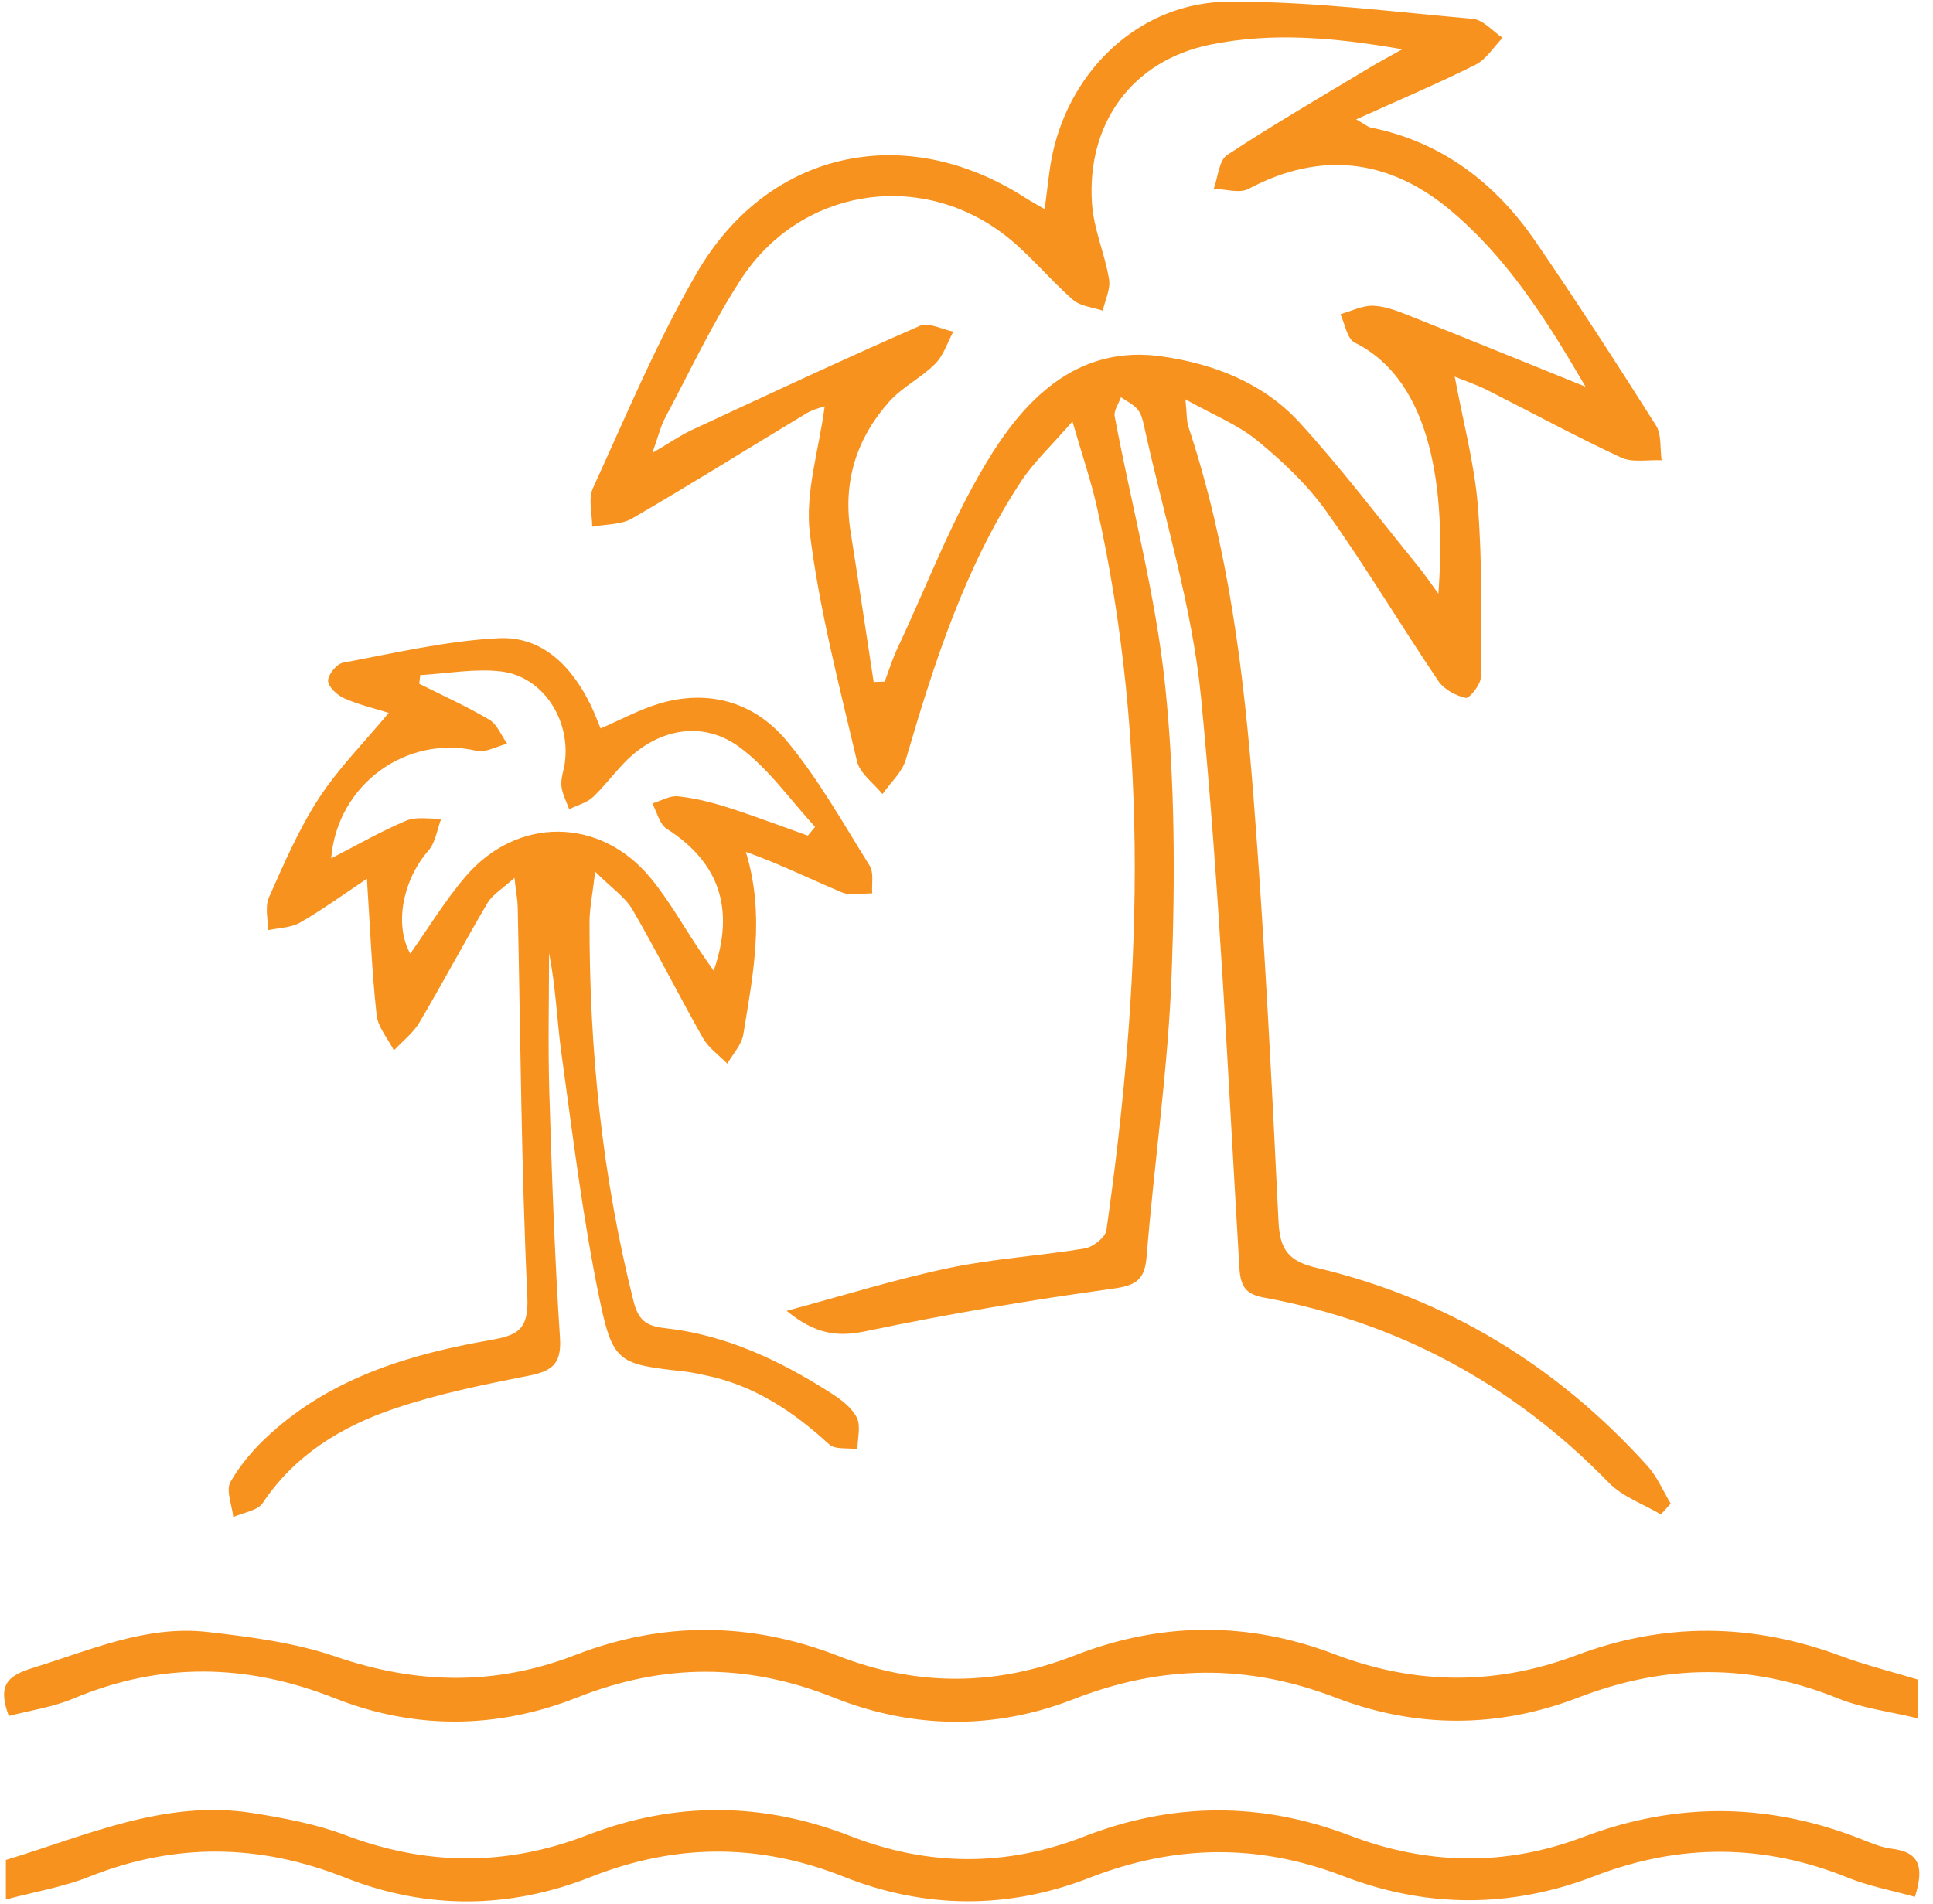 <?xml version="1.0" encoding="UTF-8"?>
<svg xmlns="http://www.w3.org/2000/svg" width="68" height="67" viewBox="0 0 68 67">
  <g fill="#F7921E">
    <path d="M37.727,14.83 C36.978,15.693 36.364,16.262 35.918,16.94 C33.944,19.939 32.864,23.318 31.865,26.729 C31.735,27.175 31.325,27.539 31.044,27.941 C30.736,27.558 30.25,27.217 30.148,26.785 C29.524,24.126 28.827,21.467 28.49,18.768 C28.312,17.34 28.812,15.827 29.011,14.296 C28.902,14.336 28.615,14.397 28.375,14.541 C26.329,15.772 24.306,17.041 22.24,18.241 C21.848,18.469 21.306,18.442 20.833,18.534 C20.833,18.077 20.686,17.55 20.86,17.171 C22.03,14.621 23.111,12.012 24.518,9.594 C27.03,5.274 31.856,4.252 36.057,6.953 C36.255,7.079 36.463,7.19 36.75,7.359 C36.85,6.644 36.896,6.026 37.024,5.425 C37.673,2.395 40.154,0.075 43.225,0.059 C46.088,0.044 48.956,0.408 51.816,0.664 C52.182,0.697 52.513,1.101 52.859,1.332 C52.543,1.654 52.285,2.088 51.904,2.278 C50.596,2.935 49.245,3.505 47.708,4.2 C48.024,4.38 48.116,4.464 48.221,4.487 C50.746,4.998 52.626,6.457 54.044,8.534 C55.489,10.651 56.885,12.801 58.254,14.968 C58.457,15.289 58.393,15.781 58.453,16.195 C57.972,16.172 57.429,16.287 57.025,16.099 C55.434,15.358 53.891,14.518 52.323,13.727 C51.958,13.544 51.565,13.411 51.175,13.251 C51.467,14.83 51.871,16.314 51.99,17.818 C52.149,19.811 52.109,21.821 52.095,23.821 C52.093,24.084 51.69,24.585 51.561,24.556 C51.209,24.48 50.797,24.254 50.598,23.961 C49.264,21.982 48.037,19.928 46.653,17.985 C45.989,17.052 45.122,16.233 44.231,15.504 C43.552,14.945 42.692,14.606 41.701,14.051 C41.756,14.581 41.739,14.818 41.81,15.027 C43.213,19.258 43.755,23.647 44.097,28.052 C44.484,33.023 44.735,38.006 44.976,42.987 C45.024,43.958 45.321,44.373 46.293,44.603 C50.909,45.692 54.785,48.068 57.957,51.582 C58.298,51.959 58.504,52.459 58.772,52.903 C58.658,53.031 58.543,53.16 58.428,53.286 C57.811,52.92 57.082,52.668 56.6,52.174 C53.231,48.713 49.197,46.525 44.452,45.654 C43.828,45.539 43.638,45.265 43.6,44.607 C43.2,37.912 42.899,31.205 42.25,24.533 C41.936,21.317 40.941,18.167 40.246,14.987 C40.202,14.784 40.146,14.556 40.018,14.403 C39.867,14.223 39.631,14.116 39.434,13.976 C39.356,14.2 39.176,14.445 39.212,14.646 C39.808,17.811 40.658,20.944 40.989,24.133 C41.335,27.476 41.341,30.874 41.218,34.235 C41.098,37.56 40.606,40.872 40.338,44.193 C40.271,45.034 39.976,45.229 39.143,45.344 C36.232,45.746 33.33,46.236 30.454,46.841 C29.449,47.051 28.684,46.946 27.671,46.123 C29.708,45.575 31.524,45.005 33.379,44.616 C34.953,44.285 36.574,44.191 38.163,43.927 C38.452,43.879 38.885,43.54 38.921,43.29 C40.135,34.792 40.479,26.3 38.588,17.843 C38.389,16.943 38.083,16.063 37.727,14.83 Z M55.778,13.607 C54.354,11.164 52.968,9.011 50.987,7.368 C48.847,5.592 46.456,5.299 43.921,6.646 C43.604,6.815 43.11,6.652 42.698,6.644 C42.847,6.237 42.878,5.645 43.169,5.454 C44.808,4.374 46.509,3.388 48.192,2.374 C48.475,2.203 48.77,2.048 49.329,1.734 C46.871,1.302 44.7,1.137 42.579,1.57 C39.809,2.134 38.217,4.361 38.416,7.179 C38.479,8.071 38.868,8.936 39.015,9.828 C39.072,10.174 38.875,10.563 38.793,10.932 C38.437,10.81 38.004,10.776 37.742,10.546 C36.873,9.786 36.142,8.85 35.217,8.172 C32.206,5.967 28.102,6.694 26.069,9.822 C25.058,11.377 24.265,13.073 23.393,14.713 C23.238,15.004 23.163,15.339 22.95,15.936 C23.586,15.565 23.95,15.31 24.344,15.127 C27.009,13.888 29.671,12.642 32.363,11.463 C32.665,11.331 33.142,11.591 33.536,11.669 C33.33,12.052 33.194,12.506 32.899,12.801 C32.409,13.293 31.743,13.616 31.283,14.131 C30.127,15.427 29.645,16.961 29.922,18.708 C30.202,20.469 30.464,22.234 30.734,23.996 C30.862,23.992 30.99,23.988 31.121,23.984 C31.266,23.601 31.387,23.207 31.559,22.837 C32.648,20.525 33.546,18.092 34.903,15.948 C36.209,13.882 38.031,12.14 40.857,12.539 C42.7,12.799 44.44,13.473 45.713,14.863 C47.202,16.49 48.533,18.262 49.926,19.974 C50.131,20.226 50.313,20.498 50.6,20.891 C50.861,17.361 50.424,13.429 47.656,12.054 C47.388,11.922 47.315,11.398 47.153,11.055 C47.541,10.948 47.934,10.741 48.318,10.758 C48.761,10.777 49.205,10.961 49.628,11.128 C51.577,11.901 53.522,12.696 55.778,13.607 Z"/>
    <path d="M20.937 30.673C20.843 31.473 20.741 31.951 20.739 32.43 20.73 36.94 21.183 41.395 22.286 45.78 22.453 46.446 22.723 46.659 23.402 46.733 25.538 46.969 27.443 47.871 29.233 49.017 29.583 49.241 29.964 49.526 30.14 49.877 30.29 50.177 30.165 50.614 30.163 50.989 29.826 50.939 29.377 51.012 29.17 50.822 27.903 49.66 26.522 48.738 24.809 48.389 24.57 48.34 24.329 48.286 24.086 48.257 21.746 47.997 21.553 47.972 21.069 45.604 20.492 42.796 20.148 39.938 19.754 37.093 19.591 35.918 19.554 34.725 19.315 33.54 19.315 35.181 19.275 36.823 19.325 38.462 19.413 41.337 19.512 44.214 19.7 47.086 19.761 48.037 19.369 48.255 18.559 48.414 16.982 48.724 15.393 49.048 13.875 49.563 12.026 50.189 10.377 51.182 9.244 52.882 9.062 53.156 8.561 53.217 8.207 53.378 8.161 52.961 7.939 52.442 8.107 52.145 8.461 51.517 8.965 50.941 9.504 50.453 11.696 48.466 14.416 47.647 17.244 47.153 18.205 46.984 18.607 46.797 18.551 45.616 18.337 41.056 18.312 36.488 18.213 31.925 18.207 31.662 18.157 31.402 18.098 30.889 17.669 31.279 17.326 31.477 17.15 31.771 16.333 33.157 15.578 34.583 14.759 35.969 14.537 36.347 14.162 36.632 13.858 36.959 13.647 36.546 13.297 36.147 13.249 35.717 13.082 34.187 13.021 32.644 12.908 30.921 12.102 31.457 11.354 32.001 10.557 32.461 10.236 32.646 9.807 32.646 9.426 32.73 9.43 32.344 9.315 31.903 9.46 31.578 9.987 30.393 10.506 29.183 11.208 28.102 11.899 27.039 12.812 26.122 13.676 25.083 13.212 24.937 12.642 24.803 12.112 24.572 11.865 24.463 11.551 24.174 11.541 23.955 11.532 23.743 11.846 23.358 12.066 23.318 13.884 22.979 15.705 22.548 17.541 22.456 19.074 22.38 20.106 23.44 20.772 24.79 20.906 25.062 21.009 25.349 21.128 25.63 21.869 25.311 22.516 24.955 23.207 24.752 24.966 24.235 26.561 24.723 27.686 26.08 28.799 27.422 29.664 28.971 30.592 30.458 30.747 30.705 30.659 31.103 30.684 31.433 30.328 31.429 29.928 31.528 29.622 31.4 28.511 30.937 27.434 30.397 26.237 29.974 26.919 32.185 26.494 34.293 26.149 36.394 26.09 36.76 25.782 37.084 25.586 37.426 25.295 37.128 24.926 36.873 24.727 36.521 23.879 35.028 23.113 33.489 22.25 32.005 21.993 31.563 21.513 31.245 20.937 30.673zM28.418 29.402C28.504 29.298 28.588 29.197 28.674 29.093 27.795 28.142 27.032 27.034 26.007 26.283 24.884 25.46 23.523 25.56 22.382 26.454 21.813 26.9 21.396 27.537 20.866 28.04 20.646 28.249 20.307 28.333 20.022 28.473 19.926 28.199 19.775 27.931 19.75 27.652 19.725 27.382 19.836 27.101 19.872 26.823 20.069 25.311 19.095 23.804 17.632 23.626 16.702 23.513 15.735 23.701 14.784 23.754 14.773 23.856 14.759 23.957 14.748 24.059 15.575 24.474 16.423 24.853 17.217 25.326 17.495 25.491 17.636 25.881 17.841 26.168 17.479 26.258 17.085 26.492 16.761 26.417 14.3 25.845 11.865 27.598 11.65 30.202 12.544 29.744 13.392 29.254 14.29 28.875 14.648 28.724 15.109 28.821 15.523 28.804 15.377 29.185 15.322 29.645 15.069 29.932 14.177 30.954 13.858 32.526 14.432 33.556 15.079 32.642 15.659 31.68 16.381 30.837 18.19 28.726 21.095 28.739 22.87 30.872 23.538 31.676 24.053 32.608 24.639 33.481 24.777 33.686 24.92 33.889 25.106 34.157 25.872 31.953 25.282 30.332 23.456 29.162 23.201 29 23.113 28.576 22.947 28.272 23.251 28.18 23.565 27.987 23.856 28.019 24.444 28.083 25.029 28.228 25.596 28.408 26.545 28.712 27.478 29.068 28.418 29.402zM67.477 59.1C67.477 59.465 67.477 59.842 67.477 60.463 66.498 60.225 65.528 60.11 64.653 59.756 61.6 58.522 58.596 58.545 55.53 59.726 52.704 60.815 49.812 60.819 46.986 59.731 43.883 58.537 40.868 58.573 37.763 59.787 34.987 60.872 32.106 60.838 29.327 59.728 26.3 58.52 23.345 58.522 20.316 59.722 17.5 60.84 14.593 60.867 11.781 59.754 8.676 58.527 5.651 58.474 2.573 59.768 1.857 60.068 1.061 60.181.31 60.378-.1 59.276.274 58.958 1.173 58.681 3.185 58.06 5.146 57.176 7.305 57.423 8.823 57.597 10.377 57.798 11.811 58.29 14.662 59.266 17.424 59.324 20.238 58.233 23.312 57.042 26.404 57.063 29.482 58.263 32.254 59.343 35.022 59.335 37.796 58.252 40.836 57.063 43.9 57.042 46.944 58.204 49.794 59.291 52.616 59.312 55.466 58.238 58.55 57.076 61.636 57.109 64.726 58.256 65.61 58.587 66.529 58.813 67.477 59.1zM67.364 66.743C66.539 66.512 65.746 66.366 65.015 66.07 62.04 64.866 59.086 64.858 56.092 66.012 53.156 67.145 50.185 67.142 47.248 66.01 44.254 64.856 41.316 64.904 38.326 66.072 35.47 67.186 32.547 67.172 29.692 66.037 26.702 64.848 23.772 64.858 20.78 66.043 17.925 67.174 14.997 67.195 12.144 66.066 9.116 64.866 6.151 64.831 3.128 66.037 2.232 66.395 1.258 66.554.207 66.835.207 66.244.207 65.842.207 65.444 3.053 64.582 5.818 63.304 8.898 63.795 9.996 63.972 11.116 64.178 12.152 64.571 15.01 65.652 17.818 65.67 20.67 64.567 23.745 63.376 26.836 63.403 29.915 64.603 32.648 65.67 35.393 65.689 38.129 64.622 41.243 63.409 44.354 63.39 47.474 64.58 50.208 65.624 52.955 65.675 55.696 64.636 58.926 63.411 62.14 63.424 65.358 64.665 65.75 64.816 66.146 65 66.556 65.049 67.515 65.166 67.701 65.681 67.364 66.743z"/>
  </g>
</svg>
